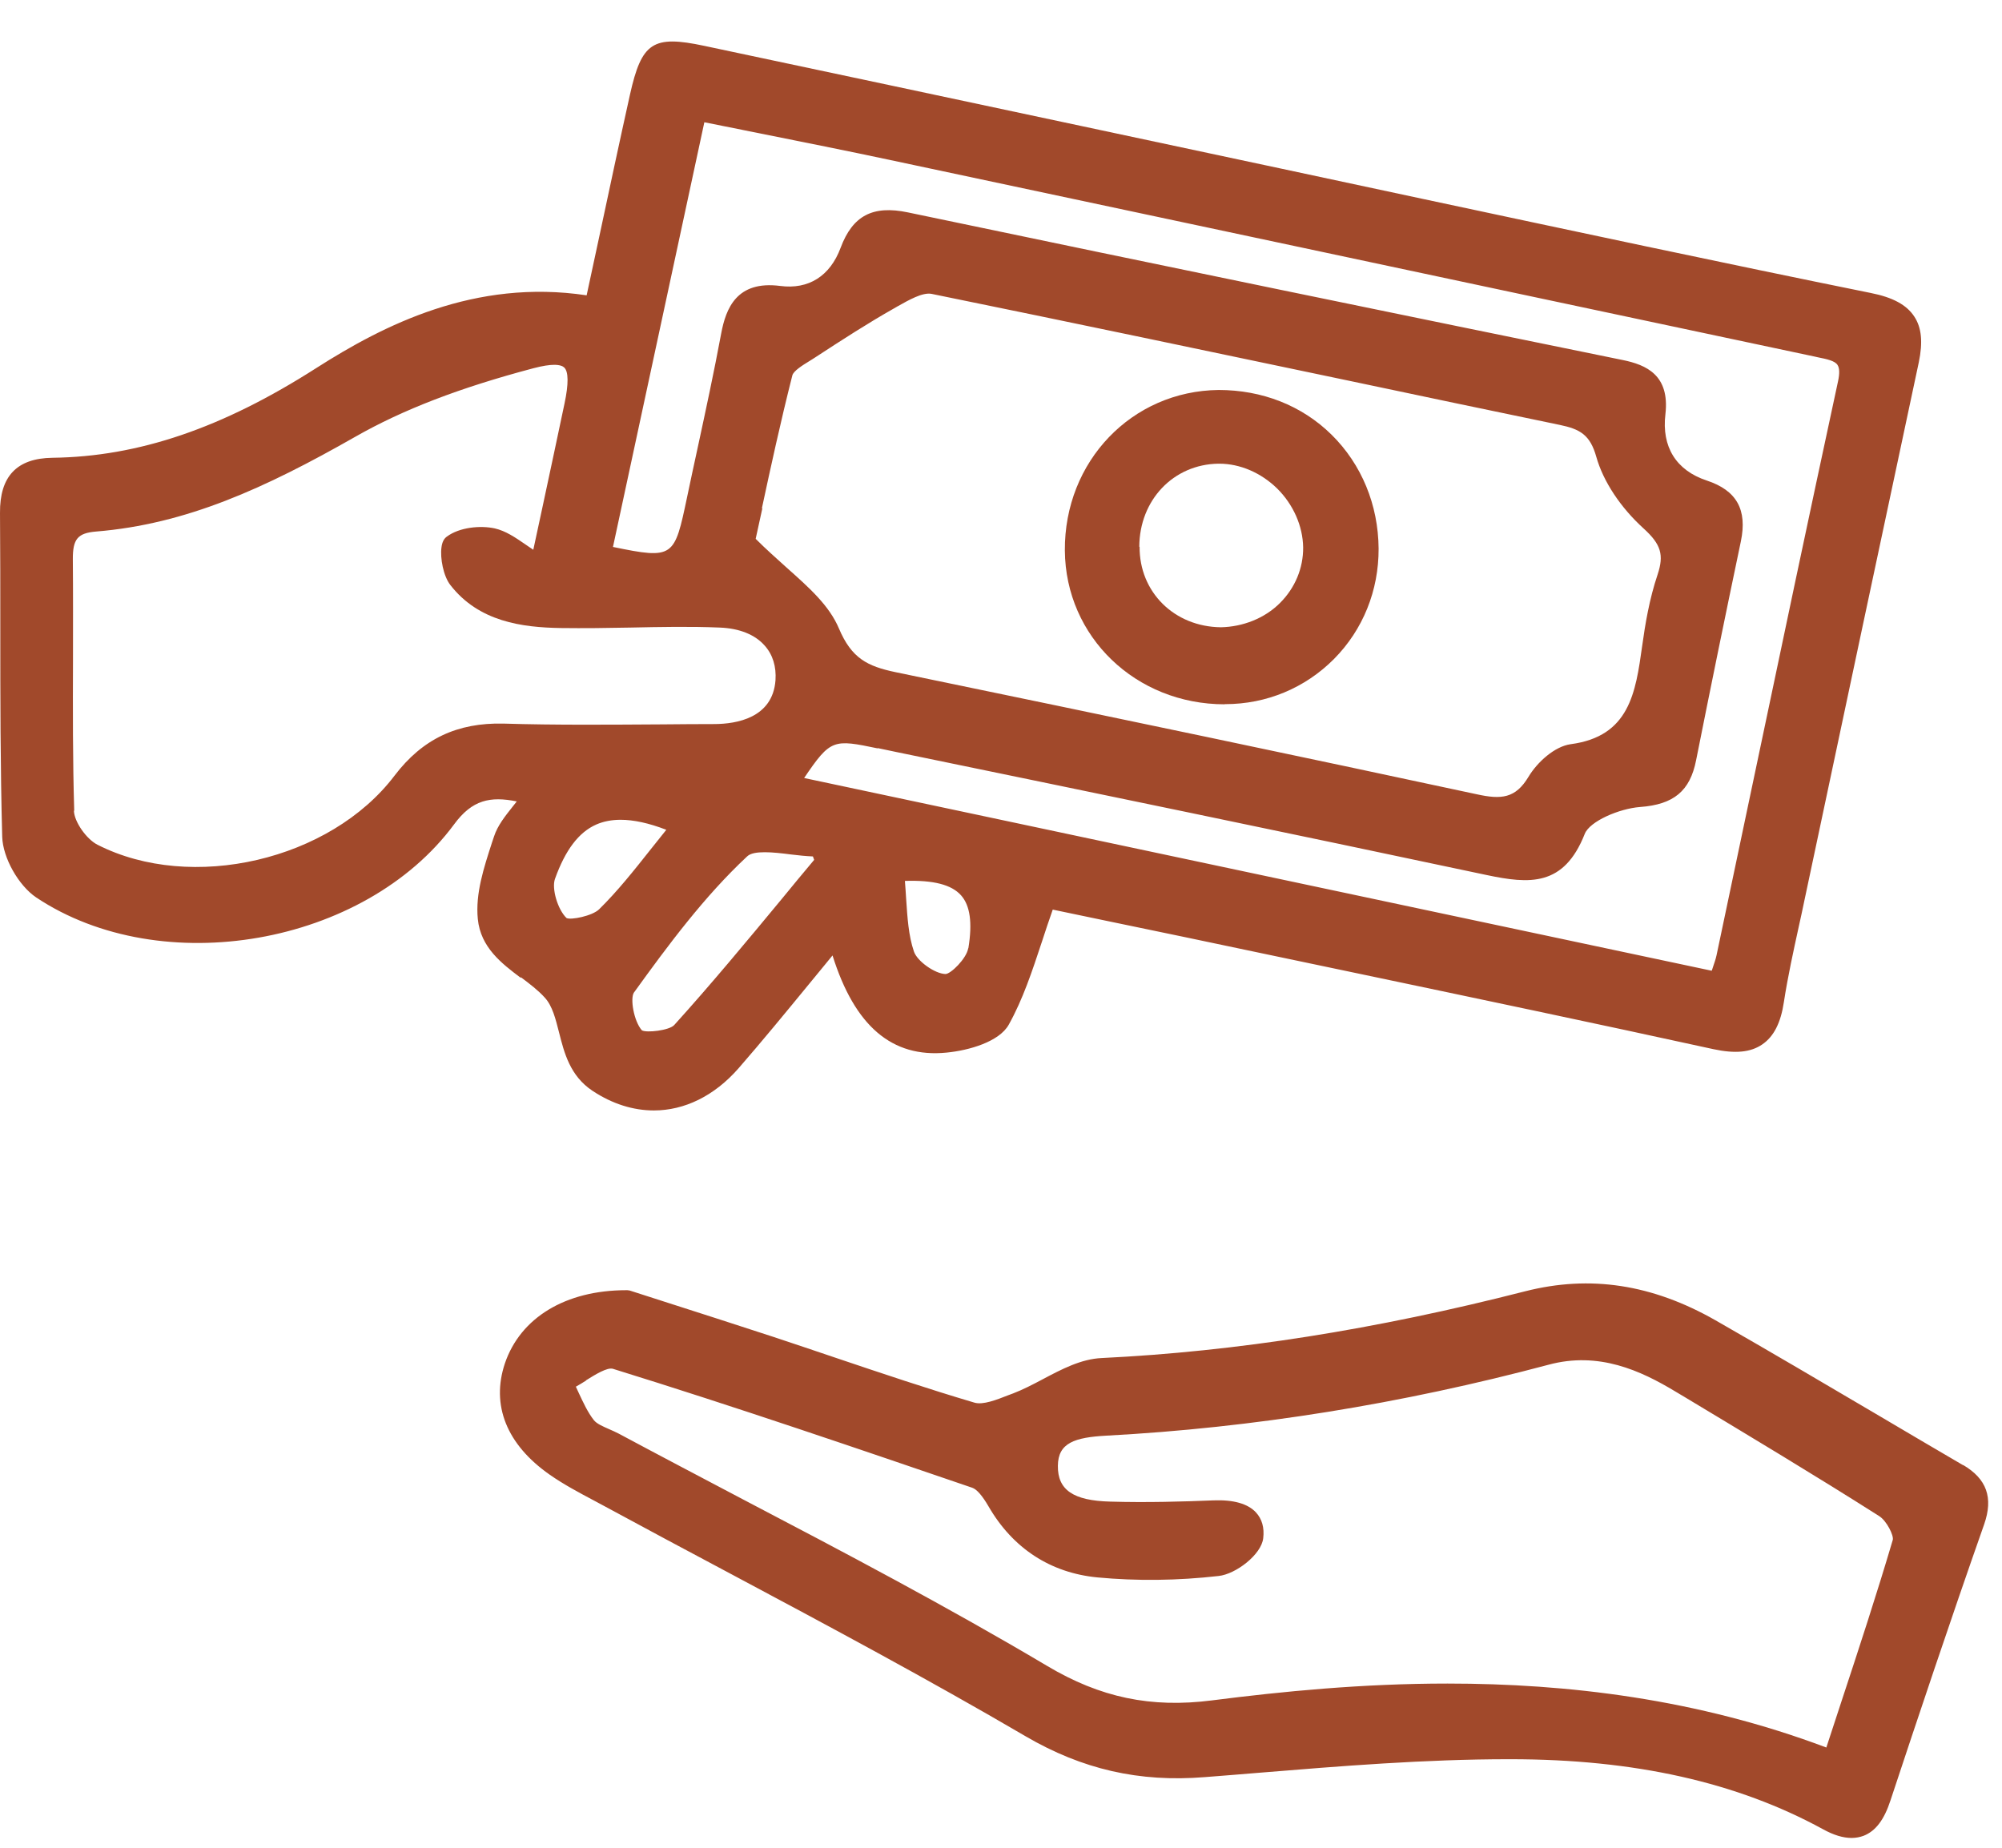 <svg width="39" height="36" viewBox="0 0 39 36" fill="none" xmlns="http://www.w3.org/2000/svg">
<path d="M10.149 19.041C10.322 19.171 10.486 19.296 10.614 19.438C10.763 19.602 10.823 19.852 10.89 20.113C10.991 20.511 11.103 20.963 11.546 21.255C11.932 21.51 12.339 21.635 12.737 21.635C13.332 21.635 13.913 21.355 14.387 20.814C14.854 20.277 15.298 19.736 15.769 19.162C15.918 18.983 16.067 18.797 16.218 18.615C16.65 19.991 17.376 20.614 18.439 20.508C18.882 20.465 19.466 20.295 19.651 19.964C19.927 19.469 20.107 18.922 20.298 18.345C20.365 18.141 20.432 17.935 20.508 17.722L21.571 17.944C22.525 18.141 23.545 18.354 24.566 18.57L26.462 18.968C28.731 19.445 31.076 19.937 33.378 20.441C33.801 20.532 34.104 20.505 34.332 20.347C34.554 20.195 34.691 19.927 34.751 19.523C34.827 19.028 34.937 18.53 35.043 18.044C35.079 17.88 35.116 17.716 35.149 17.552C35.891 14.056 36.632 10.556 37.379 7.06C37.461 6.668 37.434 6.382 37.291 6.167C37.142 5.939 36.872 5.793 36.443 5.708C33.536 5.119 30.587 4.487 27.734 3.879C26.811 3.682 25.887 3.484 24.967 3.287L21.079 2.458C18.627 1.935 16.173 1.413 13.718 0.893C12.719 0.681 12.5 0.823 12.272 1.844C12.069 2.758 11.874 3.673 11.671 4.624L11.428 5.754C9.25 5.426 7.473 6.334 6.164 7.169C4.332 8.342 2.698 8.898 1.021 8.919C0.328 8.928 -0.006 9.28 8.13539e-05 9.994C0.006 10.739 0.006 11.483 0.006 12.23C0.006 13.563 0.006 14.946 0.043 16.303C0.055 16.711 0.359 17.251 0.705 17.485C3.147 19.113 7.102 18.421 8.846 16.061C9.198 15.581 9.551 15.511 10.067 15.614C10.04 15.647 10.015 15.681 9.988 15.714C9.836 15.906 9.693 16.085 9.624 16.297L9.584 16.416C9.426 16.905 9.259 17.409 9.308 17.904C9.362 18.46 9.775 18.773 10.143 19.05L10.149 19.041ZM18.861 18.476C18.828 18.676 18.521 18.977 18.418 18.977C18.211 18.971 17.868 18.728 17.804 18.539C17.698 18.229 17.677 17.88 17.652 17.509C17.646 17.397 17.637 17.282 17.628 17.163C18.184 17.145 18.536 17.236 18.721 17.443C18.898 17.64 18.946 17.977 18.864 18.476H18.861ZM1.446 15.796C1.416 14.818 1.419 13.819 1.422 12.856C1.422 12.203 1.425 11.55 1.419 10.899C1.416 10.502 1.513 10.386 1.871 10.356C3.627 10.213 5.158 9.514 6.917 8.512C7.849 7.98 8.955 7.555 10.389 7.175C10.571 7.127 10.702 7.108 10.796 7.108C10.905 7.108 10.963 7.133 10.991 7.16C11.075 7.239 11.079 7.476 10.997 7.862C10.86 8.515 10.72 9.168 10.568 9.879L10.389 10.711C10.337 10.678 10.292 10.644 10.246 10.614C10.034 10.468 9.851 10.344 9.639 10.295C9.359 10.234 8.952 10.271 8.703 10.456C8.645 10.498 8.612 10.568 8.6 10.666C8.572 10.872 8.636 11.222 8.773 11.398C9.329 12.114 10.17 12.224 10.921 12.236C11.376 12.242 11.838 12.236 12.284 12.227C12.856 12.215 13.445 12.203 14.022 12.227C14.405 12.242 14.709 12.364 14.897 12.579C15.055 12.755 15.125 12.989 15.107 13.254C15.052 13.992 14.341 14.104 13.925 14.107C13.585 14.107 13.248 14.11 12.907 14.113C11.89 14.119 10.839 14.129 9.809 14.098C8.91 14.077 8.232 14.393 7.685 15.113C6.434 16.762 3.73 17.391 1.899 16.458C1.683 16.349 1.446 16.009 1.44 15.796H1.446ZM10.811 17.124C11.012 16.562 11.273 16.215 11.616 16.064C11.756 16.003 11.914 15.972 12.09 15.972C12.345 15.972 12.64 16.036 12.98 16.167C12.877 16.294 12.777 16.419 12.679 16.544C12.345 16.966 12.029 17.364 11.671 17.716C11.537 17.847 11.118 17.929 11.036 17.886C10.863 17.719 10.744 17.312 10.811 17.124ZM12.354 19.332C13.011 18.421 13.718 17.467 14.554 16.686C14.62 16.622 14.748 16.604 14.9 16.604C15.052 16.604 15.234 16.625 15.404 16.647C15.55 16.665 15.696 16.68 15.836 16.686L15.86 16.753C15.647 17.005 15.438 17.26 15.228 17.516C14.554 18.33 13.855 19.174 13.135 19.97C13.041 20.076 12.591 20.128 12.503 20.073C12.345 19.891 12.272 19.448 12.351 19.335L12.354 19.332ZM14.842 9.903C15.012 9.11 15.207 8.214 15.435 7.315C15.456 7.227 15.638 7.114 15.772 7.032C15.808 7.008 15.848 6.987 15.881 6.963C16.422 6.61 16.911 6.294 17.415 6.009L17.479 5.972C17.701 5.848 17.971 5.69 18.15 5.726C20.863 6.279 23.615 6.859 26.279 7.418C27.646 7.707 29.016 7.995 30.383 8.278C30.778 8.36 30.976 8.469 31.097 8.901C31.231 9.378 31.568 9.888 32.02 10.298C32.358 10.605 32.418 10.811 32.291 11.194C32.13 11.671 32.048 12.166 31.99 12.588C31.863 13.494 31.744 14.347 30.599 14.499C30.283 14.542 29.946 14.851 29.776 15.134C29.523 15.556 29.247 15.581 28.764 15.474C25.438 14.76 21.841 14.004 17.446 13.096C16.893 12.98 16.589 12.825 16.343 12.245C16.155 11.799 15.769 11.455 15.322 11.057C15.128 10.881 14.924 10.702 14.721 10.498L14.851 9.903H14.842ZM17.096 14.575L17.458 14.651C21.231 15.429 25.128 16.234 28.959 17.048C29.794 17.224 30.465 17.279 30.872 16.246C30.969 16 31.544 15.754 31.948 15.723C32.607 15.675 32.923 15.41 33.041 14.812C33.324 13.39 33.615 11.969 33.913 10.547C34.041 9.93 33.831 9.554 33.248 9.362C32.652 9.165 32.367 8.706 32.443 8.071C32.531 7.309 32.072 7.108 31.61 7.014C27.491 6.173 22.616 5.17 17.686 4.138C17.002 3.995 16.61 4.201 16.376 4.827C16.17 5.38 15.751 5.644 15.198 5.571C14.35 5.462 14.141 6.009 14.049 6.498C13.91 7.245 13.746 8.005 13.588 8.737C13.518 9.056 13.451 9.371 13.384 9.69C13.138 10.857 13.129 10.902 11.941 10.656L13.721 2.382C14.083 2.455 14.441 2.525 14.794 2.597C15.656 2.771 16.501 2.938 17.339 3.117C19.7 3.618 22.063 4.122 24.423 4.624C28.065 5.398 31.708 6.176 35.35 6.947L35.407 6.96C35.587 6.996 35.745 7.029 35.796 7.111C35.836 7.172 35.839 7.279 35.805 7.433C35.24 10.052 34.688 12.674 34.138 15.292L33.439 18.612C33.424 18.685 33.397 18.758 33.366 18.852C33.36 18.87 33.354 18.892 33.345 18.913L15.665 15.158C16.182 14.393 16.237 14.402 17.099 14.581L17.096 14.575Z" fill="#A1492B"/>
<path d="M38.245 28.548C37.701 28.23 37.157 27.91 36.613 27.588C35.568 26.972 34.49 26.337 33.418 25.723C32.187 25.022 30.978 24.836 29.712 25.158C26.789 25.906 24.089 26.331 21.461 26.459C21.06 26.477 20.681 26.677 20.313 26.872C20.125 26.972 19.927 27.075 19.736 27.148L19.639 27.184C19.42 27.27 19.147 27.379 18.98 27.327C18.077 27.06 17.166 26.753 16.285 26.456C15.881 26.319 15.474 26.182 15.07 26.048C14.326 25.805 13.582 25.565 12.947 25.362L12.266 25.143L12.221 25.137H12.199C11.021 25.137 10.14 25.669 9.836 26.562C9.563 27.376 9.869 28.144 10.708 28.731C10.981 28.922 11.279 29.08 11.565 29.232L11.798 29.357C12.603 29.794 13.411 30.225 14.223 30.657C16.124 31.671 18.09 32.722 19.979 33.828C21.082 34.472 22.19 34.727 23.469 34.624C23.822 34.596 24.174 34.569 24.526 34.539C26.121 34.408 27.771 34.275 29.39 34.275H29.423C31.844 34.275 33.837 34.724 35.511 35.638C35.72 35.754 35.906 35.809 36.07 35.809C36.155 35.809 36.234 35.793 36.306 35.766C36.537 35.675 36.705 35.456 36.829 35.073C37.352 33.494 37.977 31.62 38.652 29.7C38.834 29.18 38.703 28.813 38.242 28.542L38.245 28.548ZM11.416 26.893C11.601 26.777 11.829 26.638 11.938 26.668C14.332 27.409 16.78 28.248 18.94 28.986C19.028 29.016 19.134 29.138 19.256 29.347C19.73 30.168 20.465 30.645 21.379 30.733C22.145 30.805 22.941 30.796 23.74 30.705C24.074 30.669 24.572 30.289 24.608 29.97C24.633 29.764 24.584 29.593 24.466 29.466C24.308 29.296 24.028 29.217 23.639 29.232C23.044 29.256 22.342 29.277 21.628 29.256C20.908 29.238 20.602 29.028 20.608 28.558C20.611 28.108 20.942 28.005 21.552 27.971C24.408 27.819 27.306 27.352 30.167 26.589C31.145 26.325 31.963 26.705 32.634 27.109L32.822 27.221C34.068 27.971 35.356 28.743 36.604 29.536C36.756 29.63 36.896 29.922 36.872 30.003C36.559 31.061 36.221 32.093 35.86 33.187C35.766 33.472 35.672 33.758 35.578 34.047C33.062 33.099 30.532 32.801 28.199 32.801C26.543 32.801 24.988 32.953 23.609 33.129C22.424 33.281 21.434 33.075 20.395 32.455C18.457 31.304 16.425 30.234 14.459 29.205C13.658 28.782 12.852 28.36 12.054 27.932C11.993 27.901 11.929 27.871 11.865 27.844C11.741 27.789 11.625 27.74 11.568 27.668C11.449 27.516 11.364 27.33 11.273 27.136C11.255 27.096 11.236 27.057 11.218 27.017C11.285 26.978 11.355 26.939 11.419 26.896L11.416 26.893Z" fill="#A1492B"/>
<path d="M23.858 13.719H23.867C24.675 13.719 25.426 13.403 25.988 12.838C26.553 12.267 26.859 11.504 26.856 10.69C26.85 9.836 26.525 9.047 25.939 8.469C25.359 7.898 24.584 7.598 23.74 7.598C22.048 7.616 20.732 8.989 20.744 10.726C20.757 12.406 22.124 13.722 23.858 13.722V13.719ZM22.194 10.653C22.197 9.742 22.859 9.047 23.734 9.034C23.74 9.034 23.746 9.034 23.752 9.034C24.156 9.034 24.566 9.211 24.879 9.517C25.195 9.83 25.38 10.249 25.386 10.666C25.389 11.067 25.231 11.452 24.936 11.747C24.633 12.051 24.207 12.212 23.785 12.221C22.877 12.212 22.194 11.537 22.2 10.653H22.194Z" fill="#A1492B"/>
</svg>
